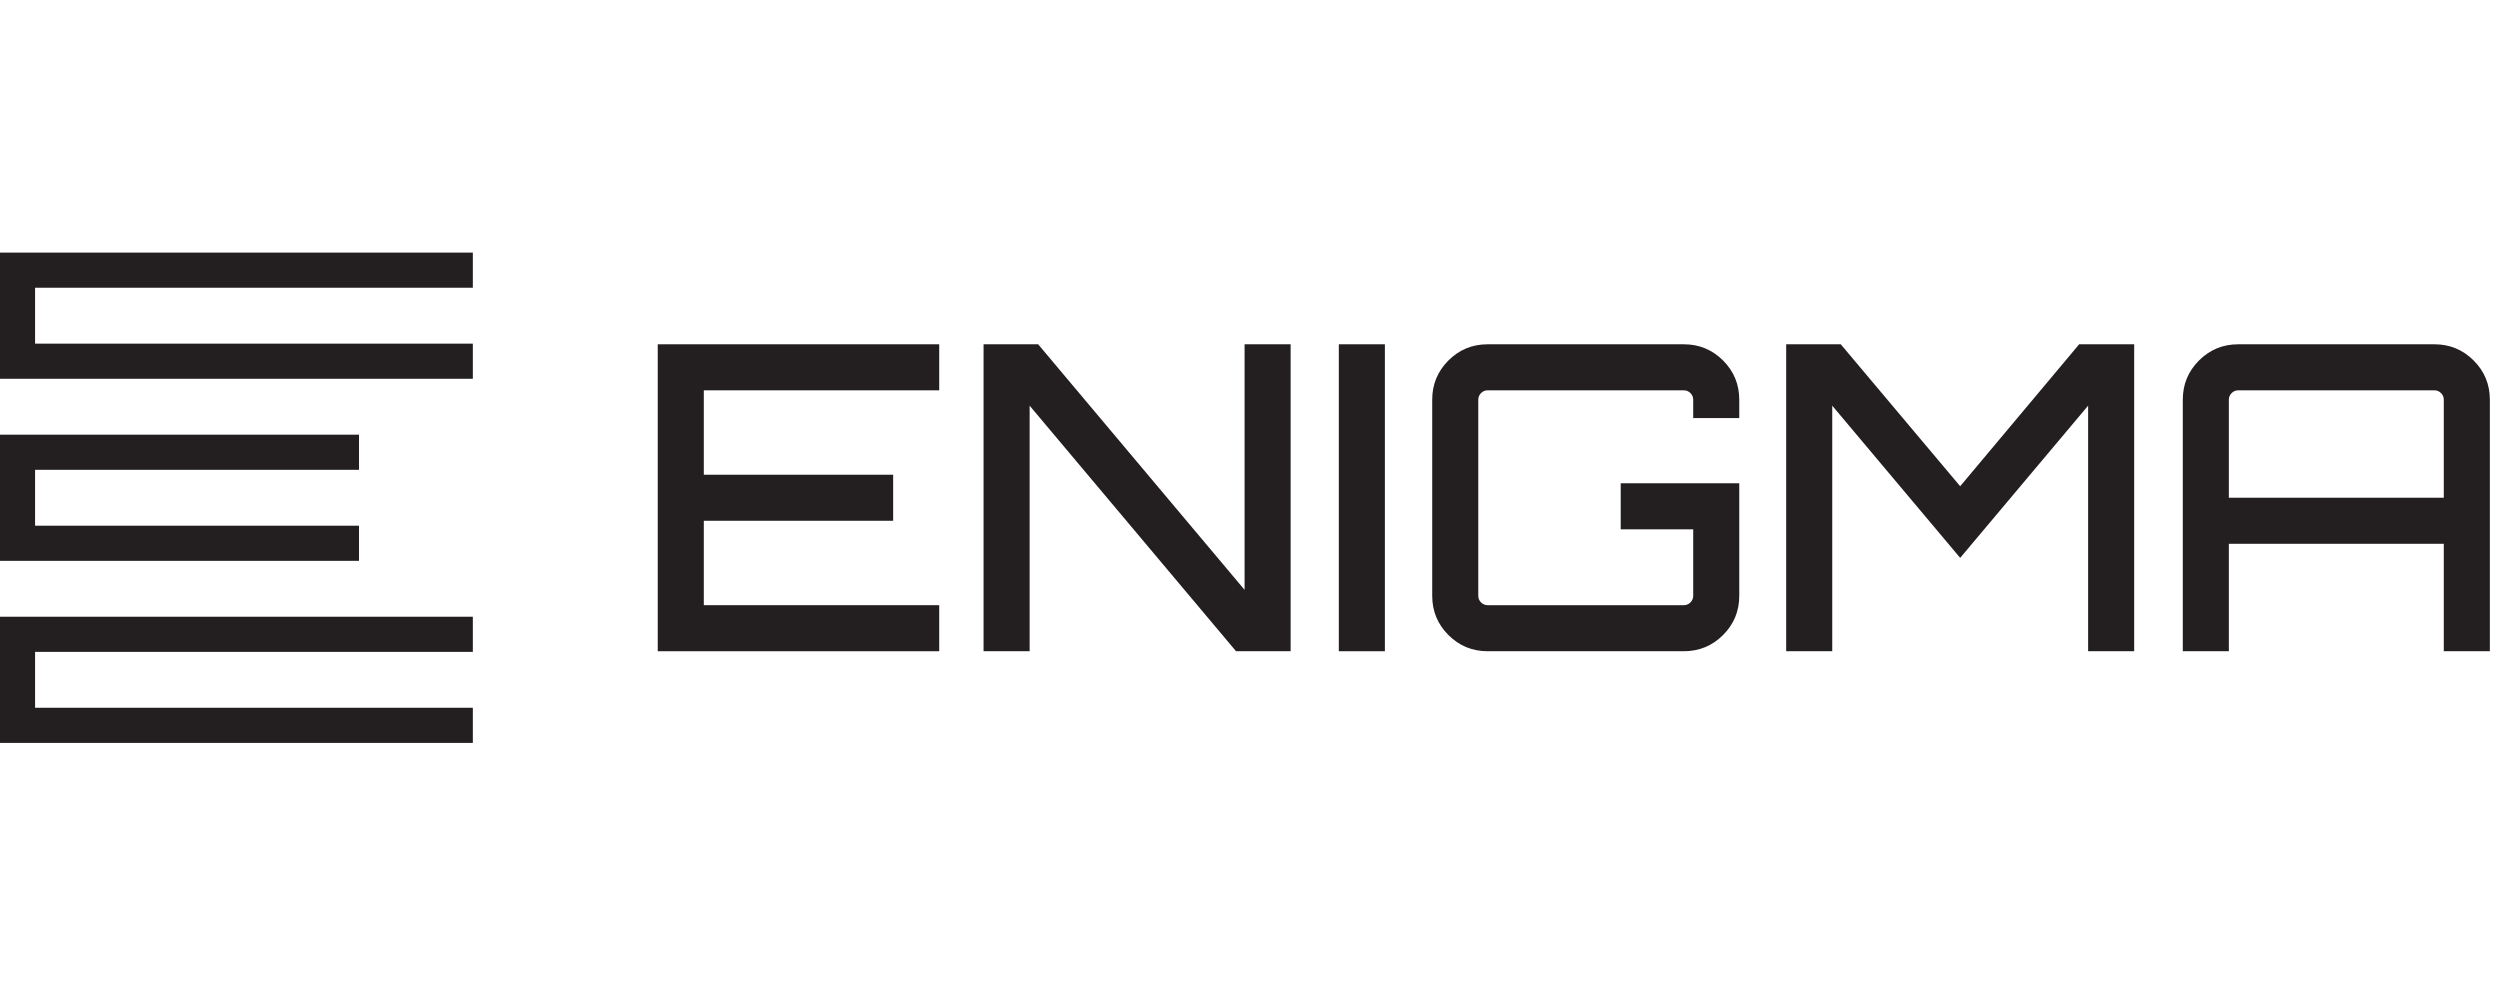 <?xml version="1.0" encoding="UTF-8" standalone="no"?>
<!DOCTYPE svg PUBLIC "-//W3C//DTD SVG 1.1//EN" "http://www.w3.org/Graphics/SVG/1.1/DTD/svg11.dtd">
<svg width="100%" height="100%" viewBox="0 0 160 64" version="1.1" xmlns="http://www.w3.org/2000/svg" xmlns:xlink="http://www.w3.org/1999/xlink" xml:space="preserve" xmlns:serif="http://www.serif.com/" style="fill-rule:evenodd;clip-rule:evenodd;stroke-linejoin:round;stroke-miterlimit:2;">
    <g transform="matrix(1,0,0,1,-180,-100)">
        <g id="enigma" transform="matrix(0.083,0,0,0.059,180,100)">
            <rect x="0" y="0" width="1920" height="1080" style="fill:none;"/>
            <clipPath id="_clip1">
                <rect x="0" y="0" width="1920" height="1080"/>
            </clipPath>
            <g clip-path="url(#_clip1)">
                <g transform="matrix(9.536,0,0,13.41,-1878.36,-1249.9)">
                    <g transform="matrix(1,0,0,1,0,-604.434)">
                        <path d="M235.209,720.916L199.812,720.916L199.812,725.438L235.209,725.438L235.209,728.28L196.97,728.28L196.97,718.074L235.209,718.074L235.209,720.916Z" style="fill:rgb(35,31,32);"/>
                    </g>
                    <g transform="matrix(1,0,0,1,0,-574.98)">
                        <path d="M226.005,706.19L199.812,706.19L199.812,710.711L226.005,710.711L226.005,713.553L196.97,713.553L196.97,703.347L226.005,703.347L226.005,706.19Z" style="fill:rgb(35,31,32);"/>
                    </g>
                    <g transform="matrix(1,0,0,1,0,-545.525)">
                        <path d="M235.209,691.462L199.812,691.462L199.812,695.983L235.209,695.983L235.209,698.826L196.97,698.826L196.97,688.619L235.209,688.619L235.209,691.462Z" style="fill:rgb(35,31,32);"/>
                    </g>
                    <g transform="matrix(1,0,0,1,0,-574.979)">
                        <path d="M272.921,696.035L272.921,699.759L253.886,699.759L253.886,706.587L269.197,706.587L269.197,710.311L253.886,710.311L253.886,717.139L272.921,717.139L272.921,720.864L250.161,720.864L250.161,696.035L272.921,696.035Z" style="fill:rgb(35,31,32);fill-rule:nonzero;"/>
                    </g>
                    <g transform="matrix(1,0,0,1,0,-574.979)">
                        <path d="M297.612,715.898L297.612,696.035L301.336,696.035L301.336,720.864L296.922,720.864L280.232,701.001L280.232,720.864L276.507,720.864L276.507,696.035L280.921,696.035L297.612,715.898Z" style="fill:rgb(35,31,32);fill-rule:nonzero;"/>
                    </g>
                    <g transform="matrix(1,0,0,1,0,-574.979)">
                        <rect x="305.233" y="696.035" width="3.724" height="24.829" style="fill:rgb(35,31,32);"/>
                    </g>
                    <g transform="matrix(1,0,0,1,0,-574.979)">
                        <path d="M337.613,700.518L337.613,702.001L333.889,702.001L333.889,700.518C333.889,700.311 333.814,700.133 333.665,699.983C333.516,699.834 333.337,699.759 333.13,699.759L317.268,699.759C317.061,699.759 316.883,699.834 316.733,699.983C316.584,700.133 316.509,700.311 316.509,700.518L316.509,716.381C316.509,716.588 316.584,716.766 316.733,716.915C316.883,717.065 317.061,717.139 317.268,717.139L333.13,717.139C333.337,717.139 333.516,717.065 333.665,716.915C333.814,716.766 333.889,716.588 333.889,716.381L333.889,711.001L328.027,711.001L328.027,707.277L337.613,707.277L337.613,716.381C337.613,717.622 337.177,718.68 336.303,719.553C335.429,720.427 334.372,720.864 333.13,720.864L317.268,720.864C316.026,720.864 314.969,720.427 314.095,719.553C313.222,718.68 312.785,717.622 312.785,716.381L312.785,700.518C312.785,699.277 313.222,698.219 314.095,697.345C314.969,696.472 316.026,696.035 317.268,696.035L333.13,696.035C334.372,696.035 335.429,696.472 336.303,697.345C337.177,698.219 337.613,699.277 337.613,700.518Z" style="fill:rgb(35,31,32);fill-rule:nonzero;"/>
                    </g>
                    <g transform="matrix(1,0,0,1,0,-574.979)">
                        <path d="M355.476,707.518L365.097,696.035L369.546,696.035L369.546,720.864L365.822,720.864L365.822,701.001L355.476,713.312L345.131,701.001L345.131,720.864L341.407,720.864L341.407,696.035L345.821,696.035L355.476,707.518Z" style="fill:rgb(35,31,32);fill-rule:nonzero;"/>
                    </g>
                    <g transform="matrix(1,0,0,1,0,-574.979)">
                        <path d="M377.96,696.035L393.823,696.035C395.064,696.035 396.122,696.472 396.995,697.345C397.869,698.219 398.306,699.277 398.306,700.518L398.306,720.864L394.581,720.864L394.581,712.174L377.201,712.174L377.201,720.864L373.477,720.864L373.477,700.518C373.477,699.277 373.914,698.219 374.787,697.345C375.661,696.472 376.719,696.035 377.96,696.035ZM377.201,708.449L394.581,708.449L394.581,700.518C394.581,700.311 394.507,700.133 394.357,699.983C394.208,699.834 394.03,699.759 393.823,699.759L377.96,699.759C377.753,699.759 377.575,699.834 377.425,699.983C377.276,700.133 377.201,700.311 377.201,700.518L377.201,708.449Z" style="fill:rgb(35,31,32);fill-rule:nonzero;"/>
                    </g>
                </g>
            </g>
        </g>
    </g>
</svg>
